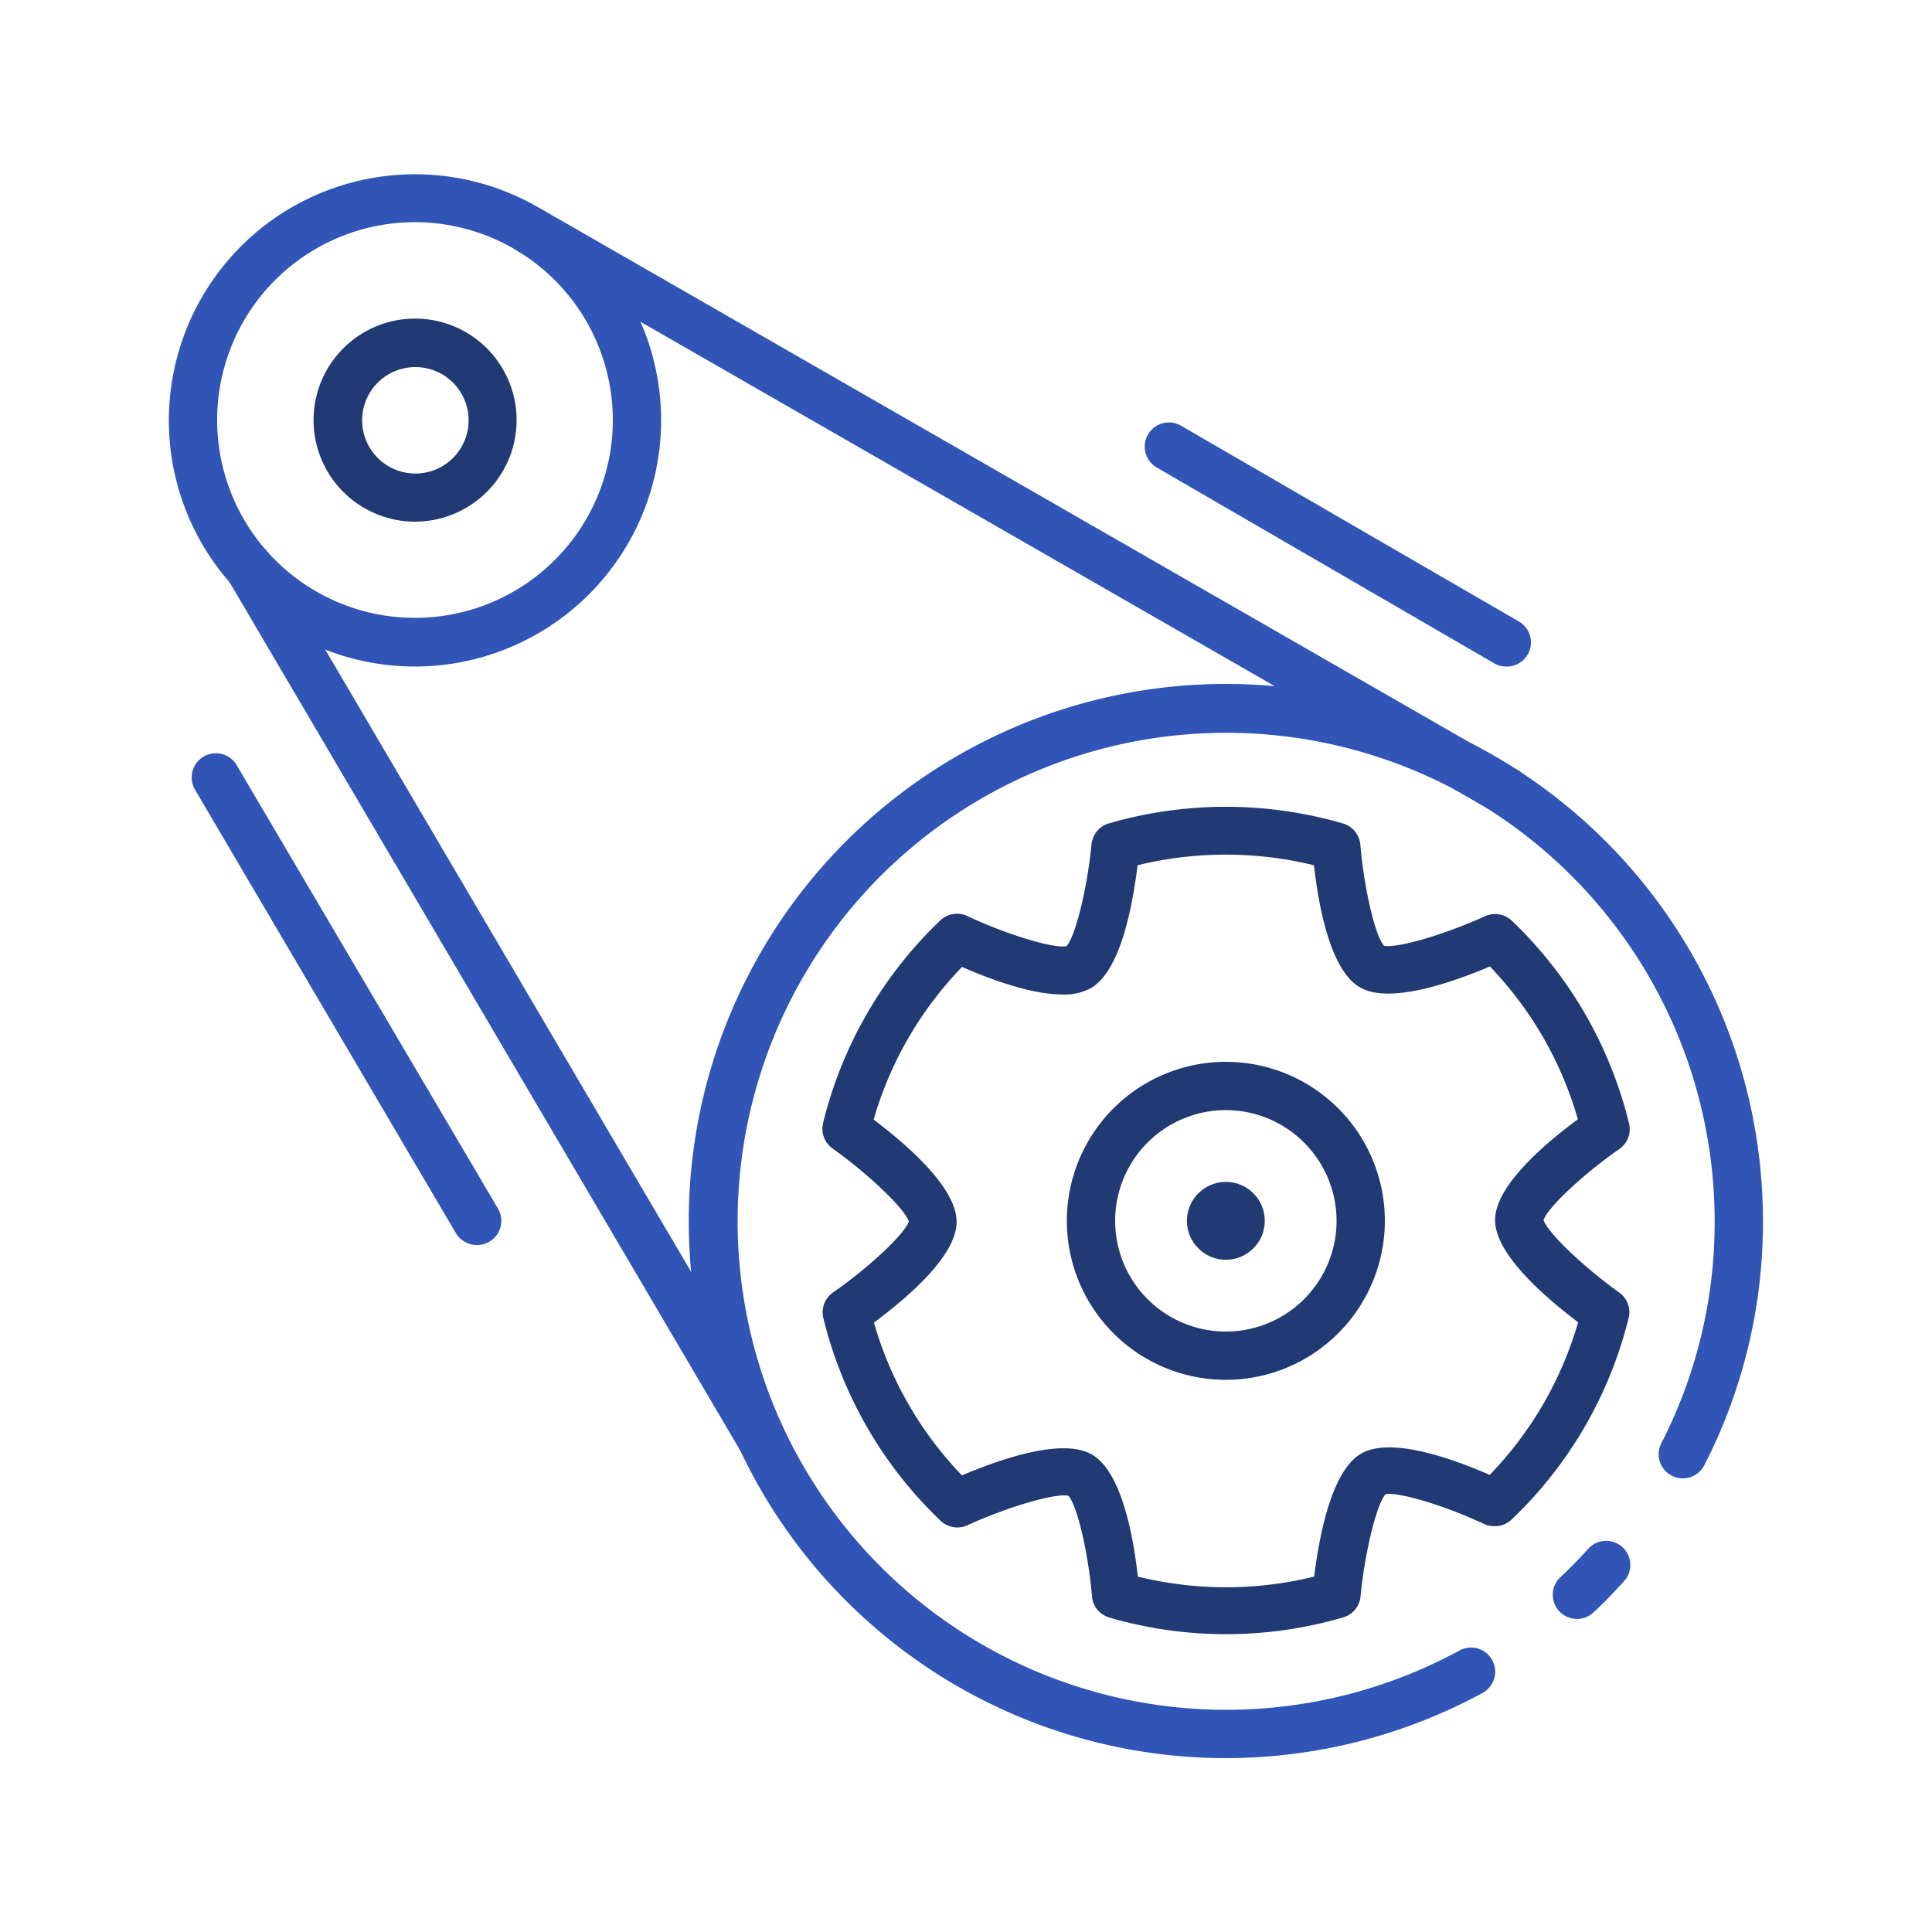 <svg xmlns="http://www.w3.org/2000/svg" viewBox="0 0 200 200"><defs><style>.cls-1{fill:#223a74;}.cls-2{fill:#3055b7;}</style></defs><title>cp</title><g id="Vrstva_2" data-name="Vrstva 2"><path class="cls-1" d="M126.9,142.84a16.46,16.46,0,1,1,16.46-16.46A16.47,16.47,0,0,1,126.9,142.84Zm0-27.92a11.46,11.46,0,1,0,11.46,11.46A11.47,11.47,0,0,0,126.9,114.92Z"/><path class="cls-1" d="M43,54A10.51,10.51,0,1,1,53.48,43.49,10.52,10.52,0,0,1,43,54Zm0-16a5.51,5.51,0,1,0,5.51,5.5A5.51,5.51,0,0,0,43,38Z"/><path class="cls-2" d="M43,69A25.48,25.48,0,1,1,68.44,43.49,25.51,25.51,0,0,1,43,69ZM43,23A20.48,20.48,0,1,0,63.44,43.49,20.5,20.5,0,0,0,43,23Z"/><path class="cls-2" d="M163.25,167.59a2.5,2.5,0,0,1-1.72-4.32c1-.93,1.94-1.9,2.84-2.89a2.5,2.5,0,1,1,3.7,3.36c-1,1.09-2,2.16-3.11,3.17A2.46,2.46,0,0,1,163.25,167.59Z"/><path class="cls-2" d="M126.9,182a55.6,55.6,0,1,1,55.6-55.6,55,55,0,0,1-6.07,25.28,2.5,2.5,0,1,1-4.45-2.28,50.07,50.07,0,0,0,5.52-23,50.57,50.57,0,1,0-26.42,44.46,2.5,2.5,0,0,1,2.4,4.39A55.77,55.77,0,0,1,126.9,182Z"/><path class="cls-1" d="M167.67,133.84c-3.78-2.71-7.46-6.23-7.88-7.54.43-1.3,4.09-4.74,7.85-7.36h0a2.49,2.49,0,0,0,1-2.63,43.11,43.11,0,0,0-12.14-21,2.52,2.52,0,0,0-2.76-.47c-4.24,1.93-9.13,3.35-10.47,3.06-.91-1-2.06-5.91-2.45-10.47v0a2.51,2.51,0,0,0-1.78-2.18,43.44,43.44,0,0,0-24.29,0A2.5,2.5,0,0,0,113,87.35c-.45,4.62-1.67,9.57-2.59,10.59-1.33.28-6.14-1.17-10.29-3.12h0a1.93,1.93,0,0,0-.46-.16h0a2.51,2.51,0,0,0-2.32.62,43.11,43.11,0,0,0-12.14,21,2.5,2.5,0,0,0,1,2.62c3.78,2.7,7.45,6.23,7.88,7.54-.43,1.3-4.09,4.74-7.85,7.36h0a2.49,2.49,0,0,0-1,2.63,43.11,43.11,0,0,0,12.14,21,2.51,2.51,0,0,0,2.76.47c4.23-1.93,9.12-3.35,10.47-3.06.91,1,2.06,5.91,2.45,10.48h0a2.07,2.07,0,0,0,.08.42.06.06,0,0,0,0,0,2.14,2.14,0,0,0,.16.42v0a2.43,2.43,0,0,0,1.29,1.19h0l.19.08a43.26,43.26,0,0,0,24.29,0,2.5,2.5,0,0,0,1.78-2.15c.45-4.63,1.67-9.58,2.59-10.6,1.34-.26,6.14,1.17,10.29,3.12h0a1.9,1.9,0,0,0,.38.13l.09,0a3,3,0,0,0,.43.06h.14a2.48,2.48,0,0,0,1.72-.69,43,43,0,0,0,12.15-21A2.5,2.5,0,0,0,167.67,133.84Zm-7.91,11.51a38.58,38.58,0,0,1-5.54,7.33c-4.23-1.84-10.34-3.93-13.32-2.2s-4.28,8.11-4.86,12.73a38.31,38.31,0,0,1-18.25,0c-.52-4.59-1.77-10.92-4.76-12.64s-9.17.35-13.45,2.16a37.77,37.77,0,0,1-9.11-15.82c3.71-2.75,8.57-7,8.56-10.44s-4.88-7.77-8.59-10.57a37.74,37.74,0,0,1,9.15-15.8c3.12,1.36,7.25,2.85,10.4,2.85a5.78,5.78,0,0,0,2.92-.65c3-1.72,4.28-8.11,4.85-12.73a38.48,38.48,0,0,1,18.26,0c.52,4.59,1.77,10.92,4.76,12.64s9.17-.35,13.45-2.16a37.77,37.77,0,0,1,9.11,15.82c-3.72,2.75-8.58,7-8.57,10.44s4.89,7.77,8.6,10.57A38.7,38.7,0,0,1,159.76,145.35Z"/><circle class="cls-1" cx="126.9" cy="126.38" r="4.03"/><path class="cls-2" d="M155.92,84.41a2.49,2.49,0,0,1-1.25-.33L53.84,26.15a2.5,2.5,0,0,1,2.49-4.34L157.17,79.75a2.5,2.5,0,0,1-1.25,4.66Z"/><path class="cls-2" d="M78.92,151.63a2.49,2.49,0,0,1-2.15-1.23L23.55,59.91a2.5,2.5,0,0,1,4.31-2.54l53.22,90.5a2.5,2.5,0,0,1-.89,3.42A2.55,2.55,0,0,1,78.92,151.63Z"/><path class="cls-2" d="M155.92,69a2.45,2.45,0,0,1-1.25-.34L119.75,48.4a2.5,2.5,0,0,1,2.51-4.33L157.17,64.3A2.5,2.5,0,0,1,155.92,69Z"/><path class="cls-2" d="M49.35,128.88a2.51,2.51,0,0,1-2.16-1.23l-27-45.9a2.5,2.5,0,1,1,4.31-2.54l27.05,45.9a2.5,2.5,0,0,1-.88,3.42A2.46,2.46,0,0,1,49.35,128.88Z"/></g></svg>
